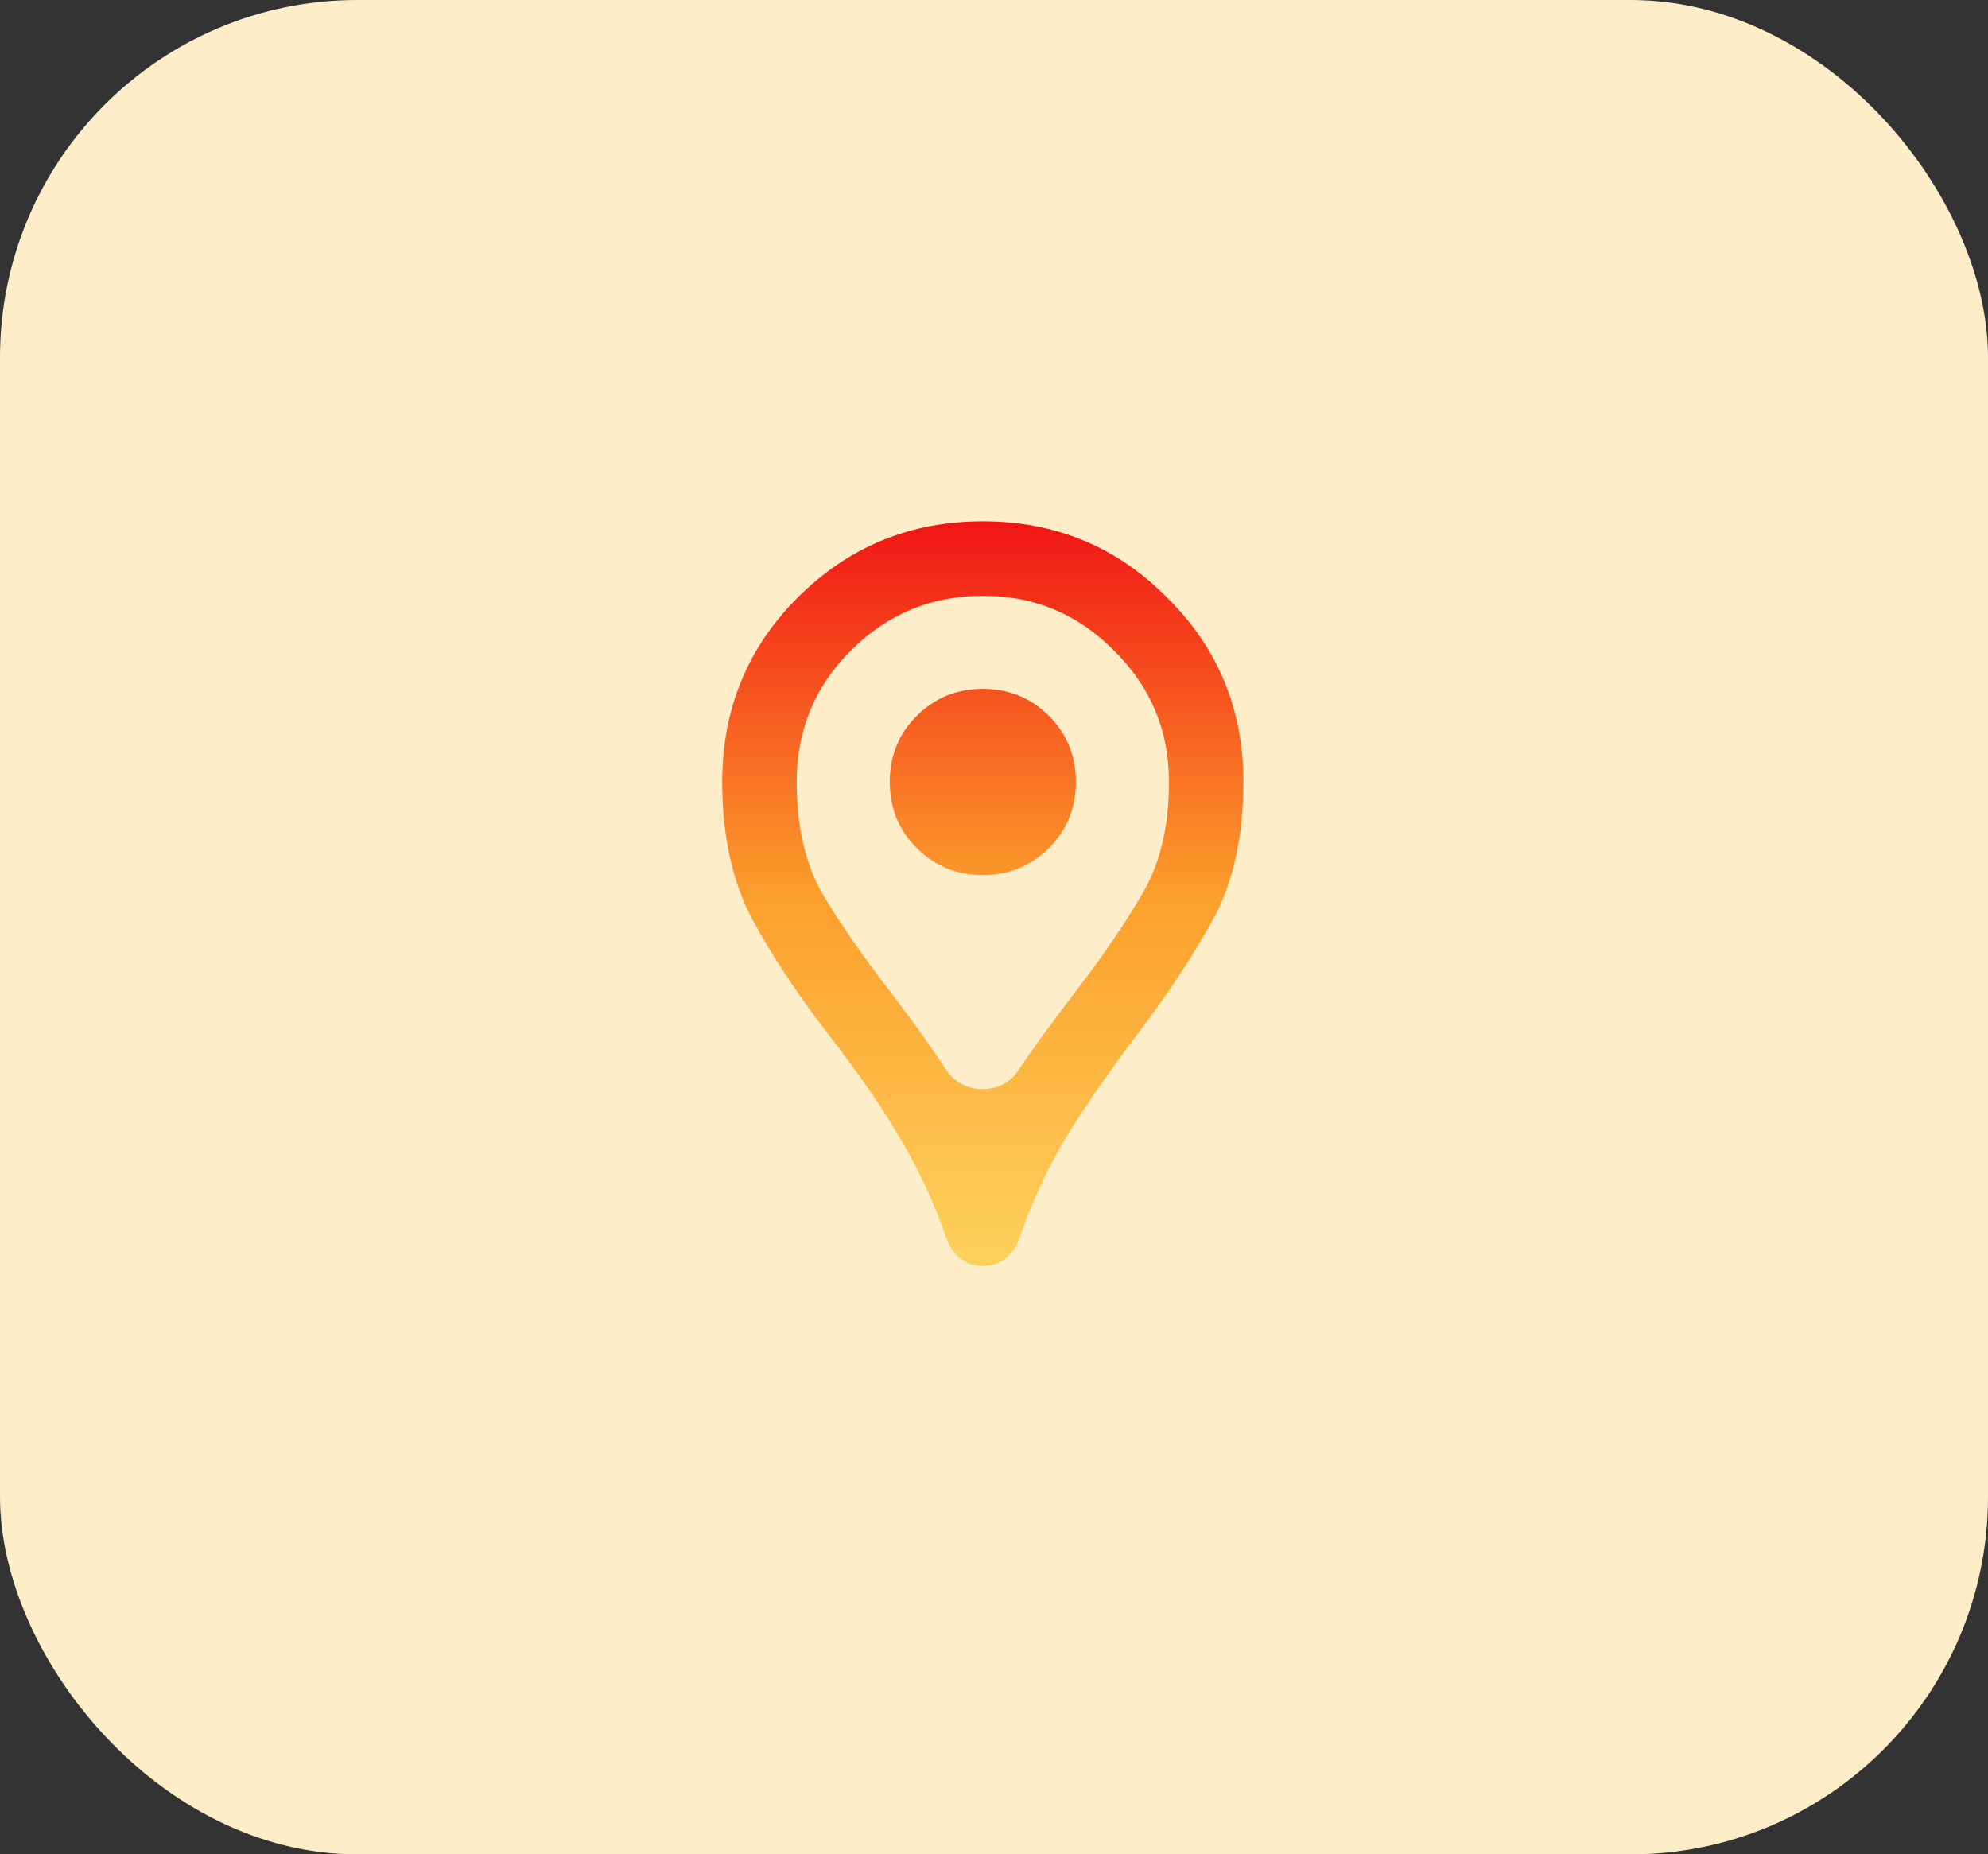 <svg width="89" height="83" viewBox="0 0 89 83" fill="none" xmlns="http://www.w3.org/2000/svg">
<rect x="0" y="0" width="89" height="83" fill="#333333" stroke="none"/>
<rect width="89" height="83" rx="16" fill="#FEEDC9"/>
<path d="M44 56.666C43.611 56.666 43.278 56.555 43 56.333C42.722 56.111 42.514 55.819 42.375 55.458C41.847 53.903 41.18 52.444 40.375 51.083C39.597 49.722 38.5 48.125 37.083 46.291C35.666 44.458 34.514 42.708 33.625 41.041C32.764 39.375 32.333 37.361 32.333 35C32.333 31.75 33.458 29 35.708 26.75C37.986 24.472 40.75 23.333 44 23.333C47.25 23.333 50 24.472 52.25 26.75C54.528 29 55.666 31.75 55.666 35C55.666 37.528 55.18 39.639 54.208 41.333C53.264 43 52.166 44.653 50.916 46.291C49.416 48.291 48.278 49.958 47.5 51.291C46.75 52.597 46.125 53.986 45.625 55.458C45.486 55.847 45.264 56.153 44.958 56.375C44.68 56.569 44.361 56.666 44 56.666ZM42.375 47.916C43.108 49.017 44.873 49.032 45.583 47.916V47.916C46.194 47 47.083 45.778 48.25 44.25C49.444 42.694 50.416 41.264 51.166 39.958C51.944 38.625 52.333 36.972 52.333 35C52.333 32.694 51.514 30.736 49.875 29.125C48.264 27.486 46.305 26.666 44 26.666C41.694 26.666 39.722 27.486 38.083 29.125C36.472 30.736 35.666 32.694 35.666 35C35.666 36.972 36.041 38.625 36.791 39.958C37.569 41.264 38.555 42.694 39.75 44.25C40.916 45.778 41.791 47 42.375 47.916V47.916ZM44 39.166C45.166 39.166 46.153 38.764 46.958 37.958C47.764 37.153 48.166 36.166 48.166 35C48.166 33.833 47.764 32.847 46.958 32.041C46.153 31.236 45.166 30.833 44 30.833C42.833 30.833 41.847 31.236 41.041 32.041C40.236 32.847 39.833 33.833 39.833 35C39.833 36.166 40.236 37.153 41.041 37.958C41.847 38.764 42.833 39.166 44 39.166Z" fill="url(#paint0_linear_96_1073)"/>
<defs>
<linearGradient id="paint0_linear_96_1073" x1="44" y1="23.333" x2="44" y2="56.666" gradientUnits="userSpaceOnUse">
<stop stop-color="#F11514"/>
<stop offset="0.5" stop-color="#FC9E2C"/>
<stop offset="0.985" stop-color="#FDD05B"/>
</linearGradient>
</defs>
</svg>
